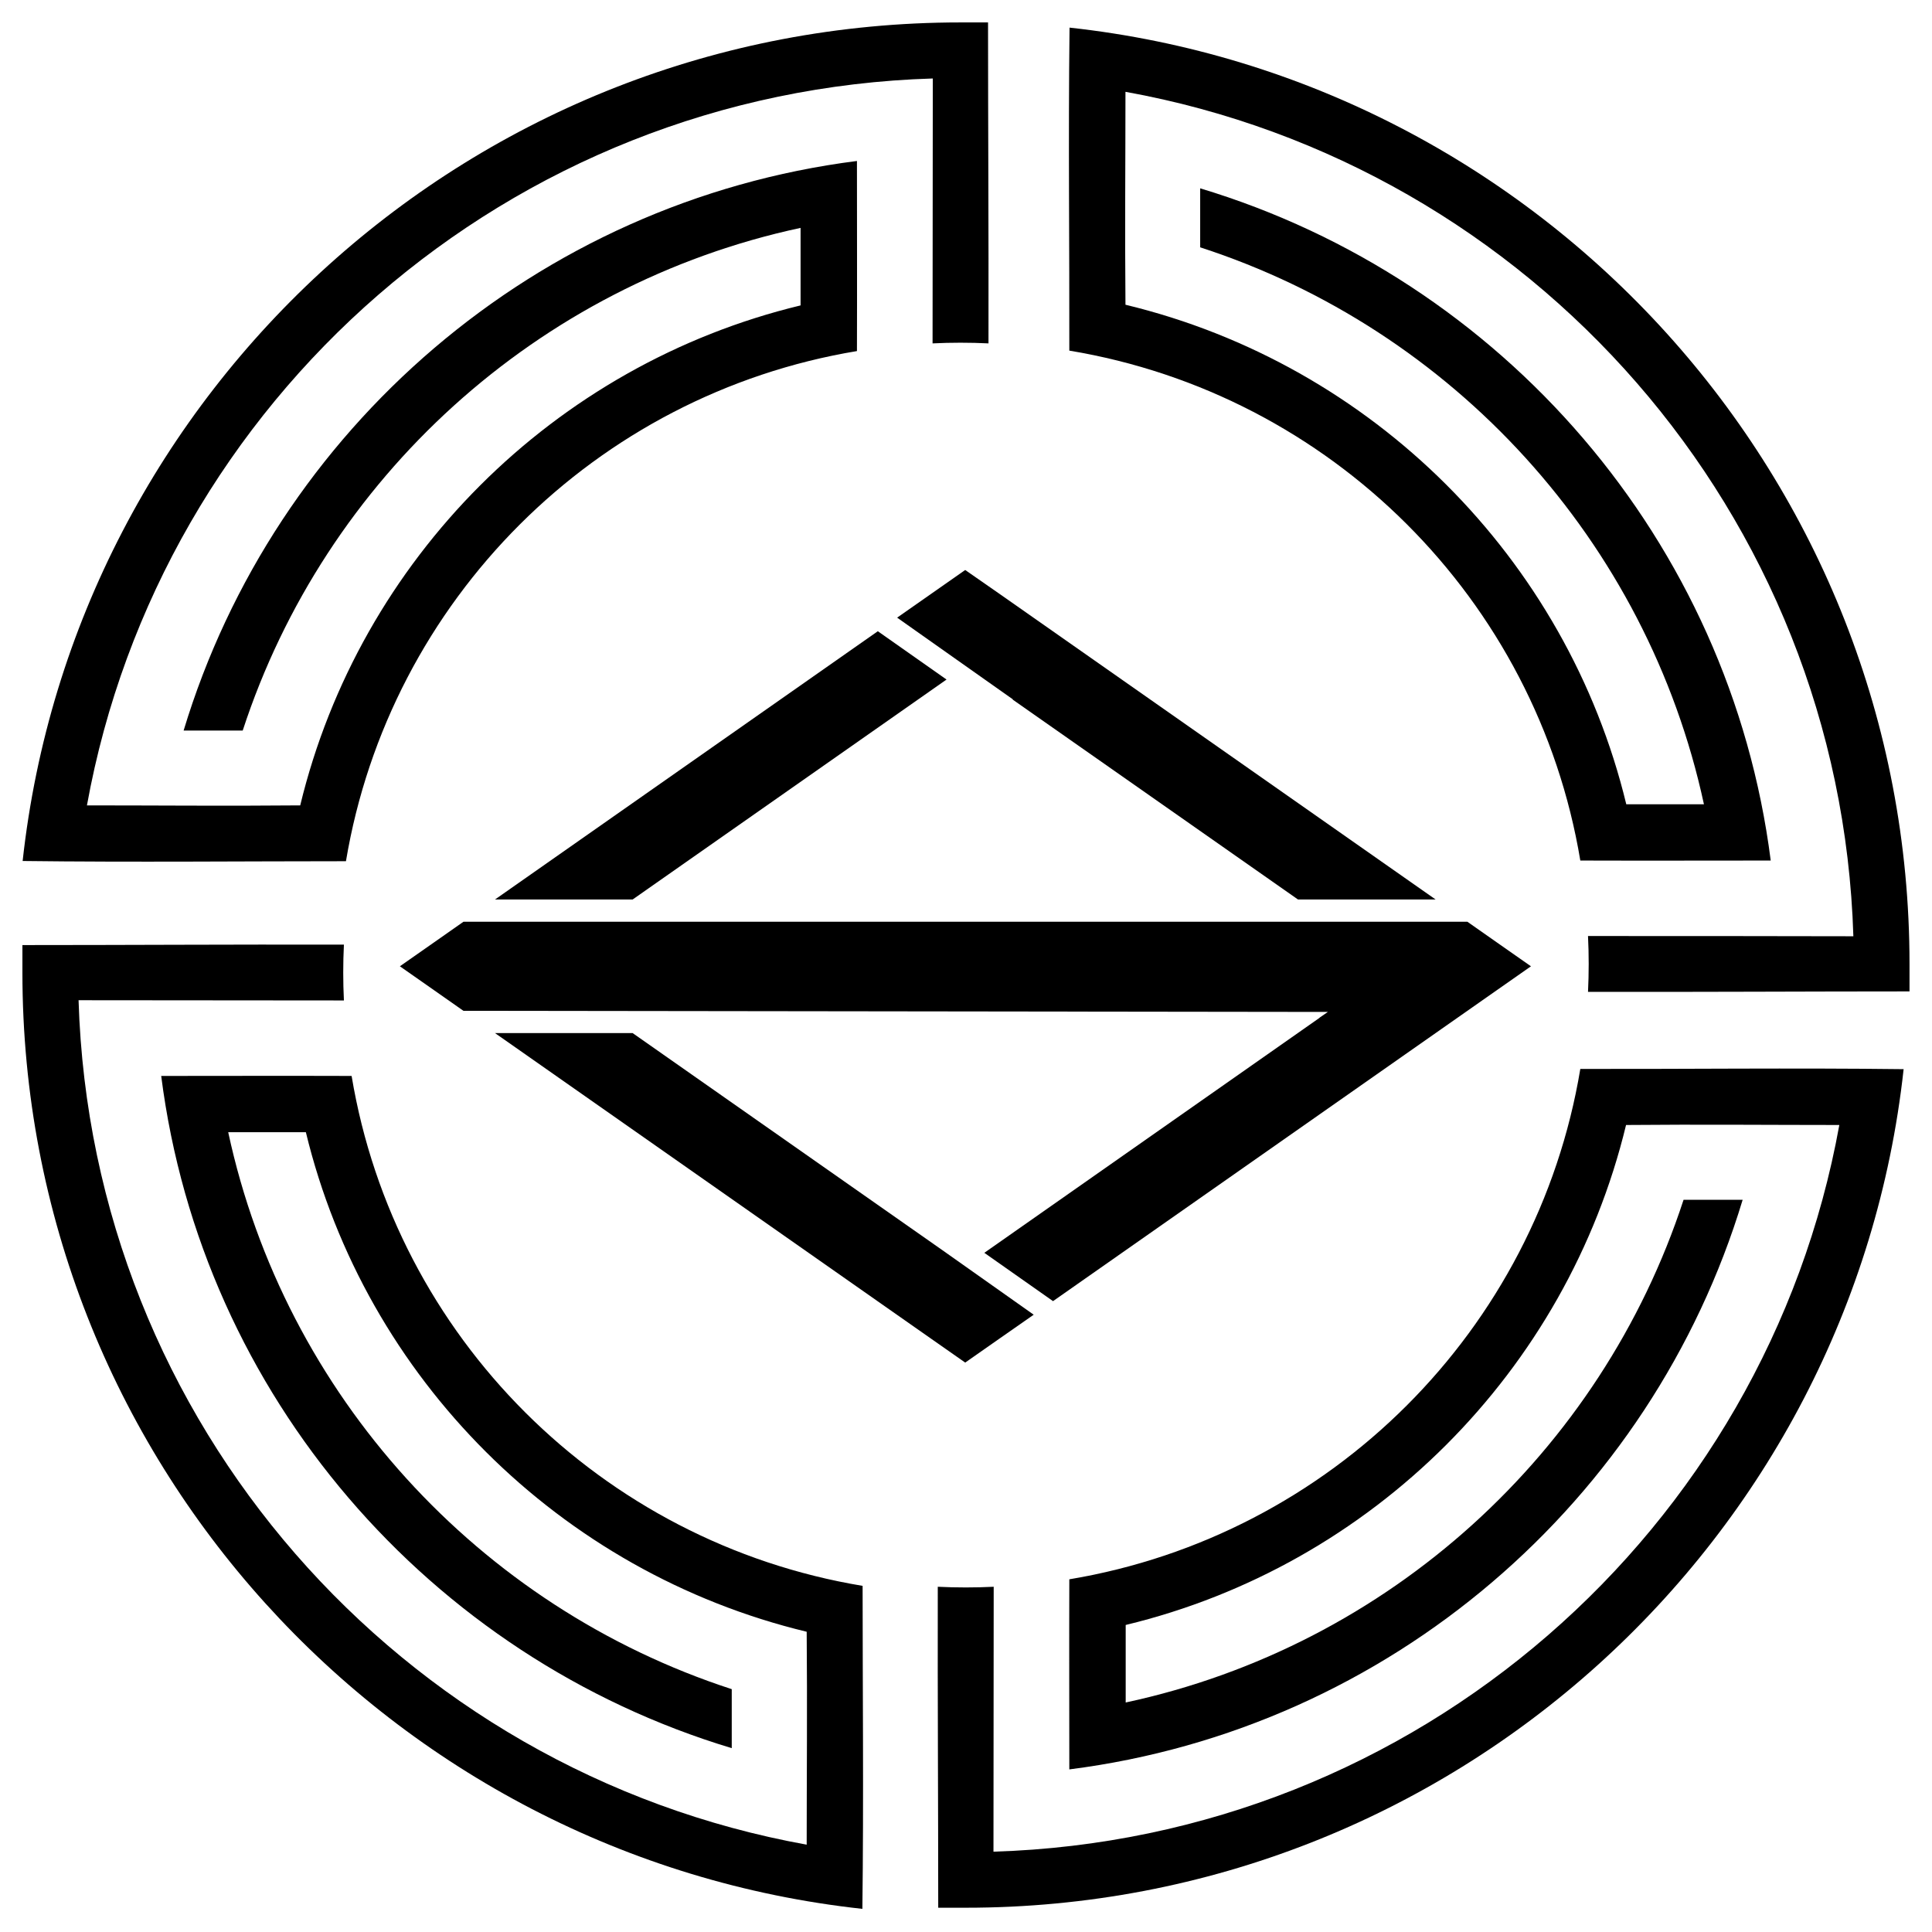 <svg xmlns="http://www.w3.org/2000/svg" x="0px" y="0px"  width="500px" height="500px" viewBox="0 0 512 512"><g id="co-yokohama-city-o.svg"><g id="layer1_55_" transform="translate(0,-452.362)">
			<g id="g3839" transform="matrix(0.6,0,0,0.599,0,421.466)">
				<path d="M698,524.5
					C678.8,640,587.8,731,472.3,750.3c-0.1,28.5,0,58.4,0,84.1c141.5-18,257.2-118.7,297.4-252h-26.1
					c-36.4,111.7-130.1,197.4-246.4,222.4v-34.3c108.9-26.3,194.7-112.2,221-221.2c31.9-0.3,65.4,0,94.2,0
					c-32.4,179.2-186.4,315.8-373.6,321.5c0-39.5,0.1-82.4,0.1-117.2c-4.1,0.2-8.2,0.3-12.3,0.3c-4.2,0-8.3-0.1-12.4-0.3
					c-0.1,51.9,0.2,96.2,0.2,142h12.2c214.6,0,391.4-162.5,414.2-371C792.3,524,741.8,524.6,698,524.5z"/>
				<path d="M381,753.2
					C265.5,734,174.5,643.1,155.3,527.6c-28.5-0.1-58.4,0-84.1,0c18,141.5,118.7,257.2,252,297.4v-26.1
					c-111.7-36.4-197.4-130.1-222.4-246.4h34.3c26.3,108.9,112.2,194.7,221.2,221c0.3,31.9,0,65.4,0,94.2
					C177,835.3,40.4,681.3,34.7,494.1c39.5,0,82.4,0.1,117.2,0.1c-0.2-4.1-0.3-8.2-0.3-12.3c0-4.2,0.1-8.3,0.3-12.4
					c-51.2-0.1-96,0.2-142,0.2v12.2c0,214.6,162.5,391.4,371,414.2C381.5,847.6,381,797,381,753.2L381,753.2z"/>
				<path d="M472.3,206.7
					C587.8,225.9,678.8,316.8,698,432.3c28.5,0.1,58.4,0,84.1,0c-18-141.5-118.7-257.2-252-297.4V161
					C641.8,197.3,727.5,291,752.6,407.4h-34.3c-26.3-108.9-112.2-194.7-221.2-221c-0.3-32.9,0-63.8,0-94.2
					c179.2,32.4,315.8,186.4,321.5,373.6c-38.8-0.1-77.1-0.1-117.2-0.1c0.2,4.1,0.3,8.2,0.3,12.3c0,4.2-0.1,8.3-0.3,12.4
					c48.1,0.1,98.1-0.2,142-0.2V478c0-214.6-162.5-391.4-371-414.2C471.8,113.6,472.4,161.1,472.3,206.7z"/>
				<path d="M152.8,432.6
					C172.1,317.1,263,226.1,378.5,206.9c0.1-28.5,0-58.4,0-84.1c-141.5,18-257.2,118.7-297.4,252h26.1
					c36.4-111.7,130.1-197.4,246.4-222.4v34.3c-108.9,26.3-194.7,112.2-221,221.2c-32.9,0.3-63.8,0-94.2,0
					C70.8,228.6,224.7,92,412,86.3c0,39.5-0.1,82.4-0.1,117.2c4.1-0.2,8.2-0.3,12.3-0.3c4.2,0,8.3,0.1,12.4,0.3
					c0.1-51.9-0.2-96.2-0.2-142h-12.2c-214.6,0-391.4,162.5-414.2,371C58.5,433.1,109.1,432.6,152.8,432.6z"/>
			</g>
		</g>
		<g id="layer2_3_" transform="translate(0,-400)">
			<g id="g3836" transform="matrix(0.569,0,0,0.59,15.274,405.091)">
				<path d="M422.7,247.4l-16,10.8L391,268.8l53.9,36.7l-0.1,0.1l132.9,89.8h64.1
					l-203-137.2L422.7,247.4z M382,274.9L203.7,395.4h64.1L414,296.6L382,274.9z M189,405.4l-13.6,9.2l-16,10.8l16,10.8l13.6,9.2
					l402.6,0.5l-3.9,2.6h0.1l-10.2,6.9l-146,98.7l32,21.7l206.6-139.6l16-10.8l-16-10.8l-13.6-9.2L189,405.4L189,405.4L189,405.4z
					 M203.7,455.4l203,137.2l16,10.8l16-10.8l15.9-10.7L412.2,553l-144.4-97.6H203.7z"/>
			</g>
		</g></g></svg> 

